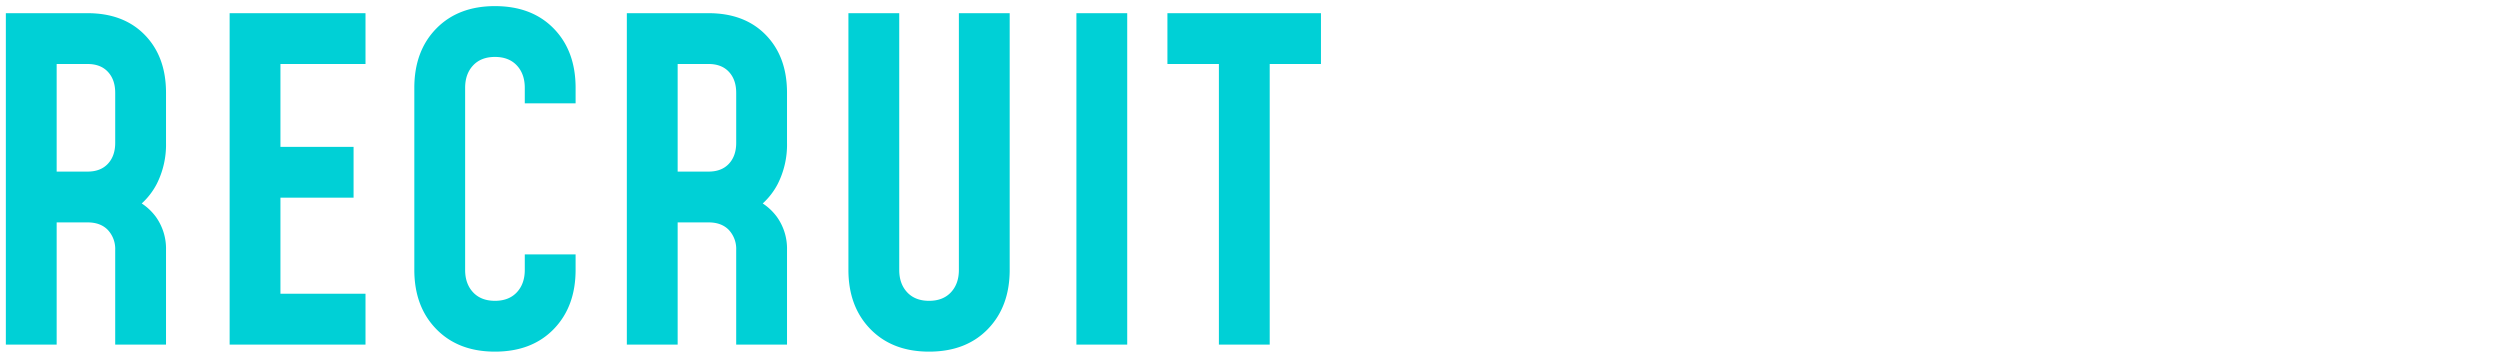 <svg xmlns="http://www.w3.org/2000/svg" width="1316" height="186" viewBox="0 0 1316 186">
  <defs>
    <style>
      .cls-1 {
        fill: #00d0d6;
        fill-rule: evenodd;
      }
    </style>
  </defs>
  <path id="RECRUIT" class="cls-1" d="M668.376,33.689V181.382H641.629V33.689h-27.1V6.941h80.824V33.689h-26.98ZM566.62,6.941h26.748V181.382H566.62V6.941ZM489.055,185.1q-19.305,0-30.876-11.862t-11.571-31.167V6.941h26.748V142.074q0,7.327,4.186,11.8t11.513,4.478q7.327,0,11.513-4.478t4.187-11.8V6.941H531.5V142.074q0,19.306-11.514,31.167T489.055,185.1ZM387.534,131.608a14.6,14.6,0,0,0-3.837-10.525q-3.839-4.011-10.7-4.012H356.716v64.311H329.969V6.941H373q18.954,0,30.12,11.455t11.164,30.411v26.4A45.877,45.877,0,0,1,409.4,96.836a37.03,37.03,0,0,1-7.892,10.261,29.218,29.218,0,0,1,7.368,6.951,28.75,28.75,0,0,1,5.408,17.56v49.774H387.534V131.608Zm0-82.8q0-6.86-3.837-10.99T373,33.689H356.716V90.324H373q6.86,0,10.7-4.128t3.837-10.99v-26.4ZM260.545,185.1q-19.307,0-30.876-11.862T218.1,142.074V46.248q0-19.42,11.572-31.225t30.876-11.8q19.419,0,30.934,11.8t11.513,31.225v8.141H276.244V46.248q0-7.327-4.186-11.8t-11.513-4.477q-7.328,0-11.513,4.477t-4.187,11.8v95.826q0,7.327,4.187,11.8t11.513,4.478q7.326,0,11.513-4.478t4.186-11.8v-8.14h26.748v8.14q0,19.306-11.513,31.167T260.545,185.1ZM120.879,6.941H192.4V33.689H147.627V77.3H186.12v26.747H147.627v50.588H192.4v26.748H120.879V6.941ZM60.643,131.608A14.6,14.6,0,0,0,56.8,121.083q-3.838-4.011-10.7-4.012H29.825v64.311H3.077V6.941H46.106q18.954,0,30.12,11.455T87.39,48.807v26.4a45.875,45.875,0,0,1-4.884,21.631A37.022,37.022,0,0,1,74.614,107.1a29.218,29.218,0,0,1,7.368,6.951,28.75,28.75,0,0,1,5.408,17.56v49.774H60.643V131.608Zm0-82.8q0-6.86-3.838-10.99t-10.7-4.129H29.825V90.324H46.106q6.86,0,10.7-4.128t3.838-10.99v-26.4Z"/>
</svg>
